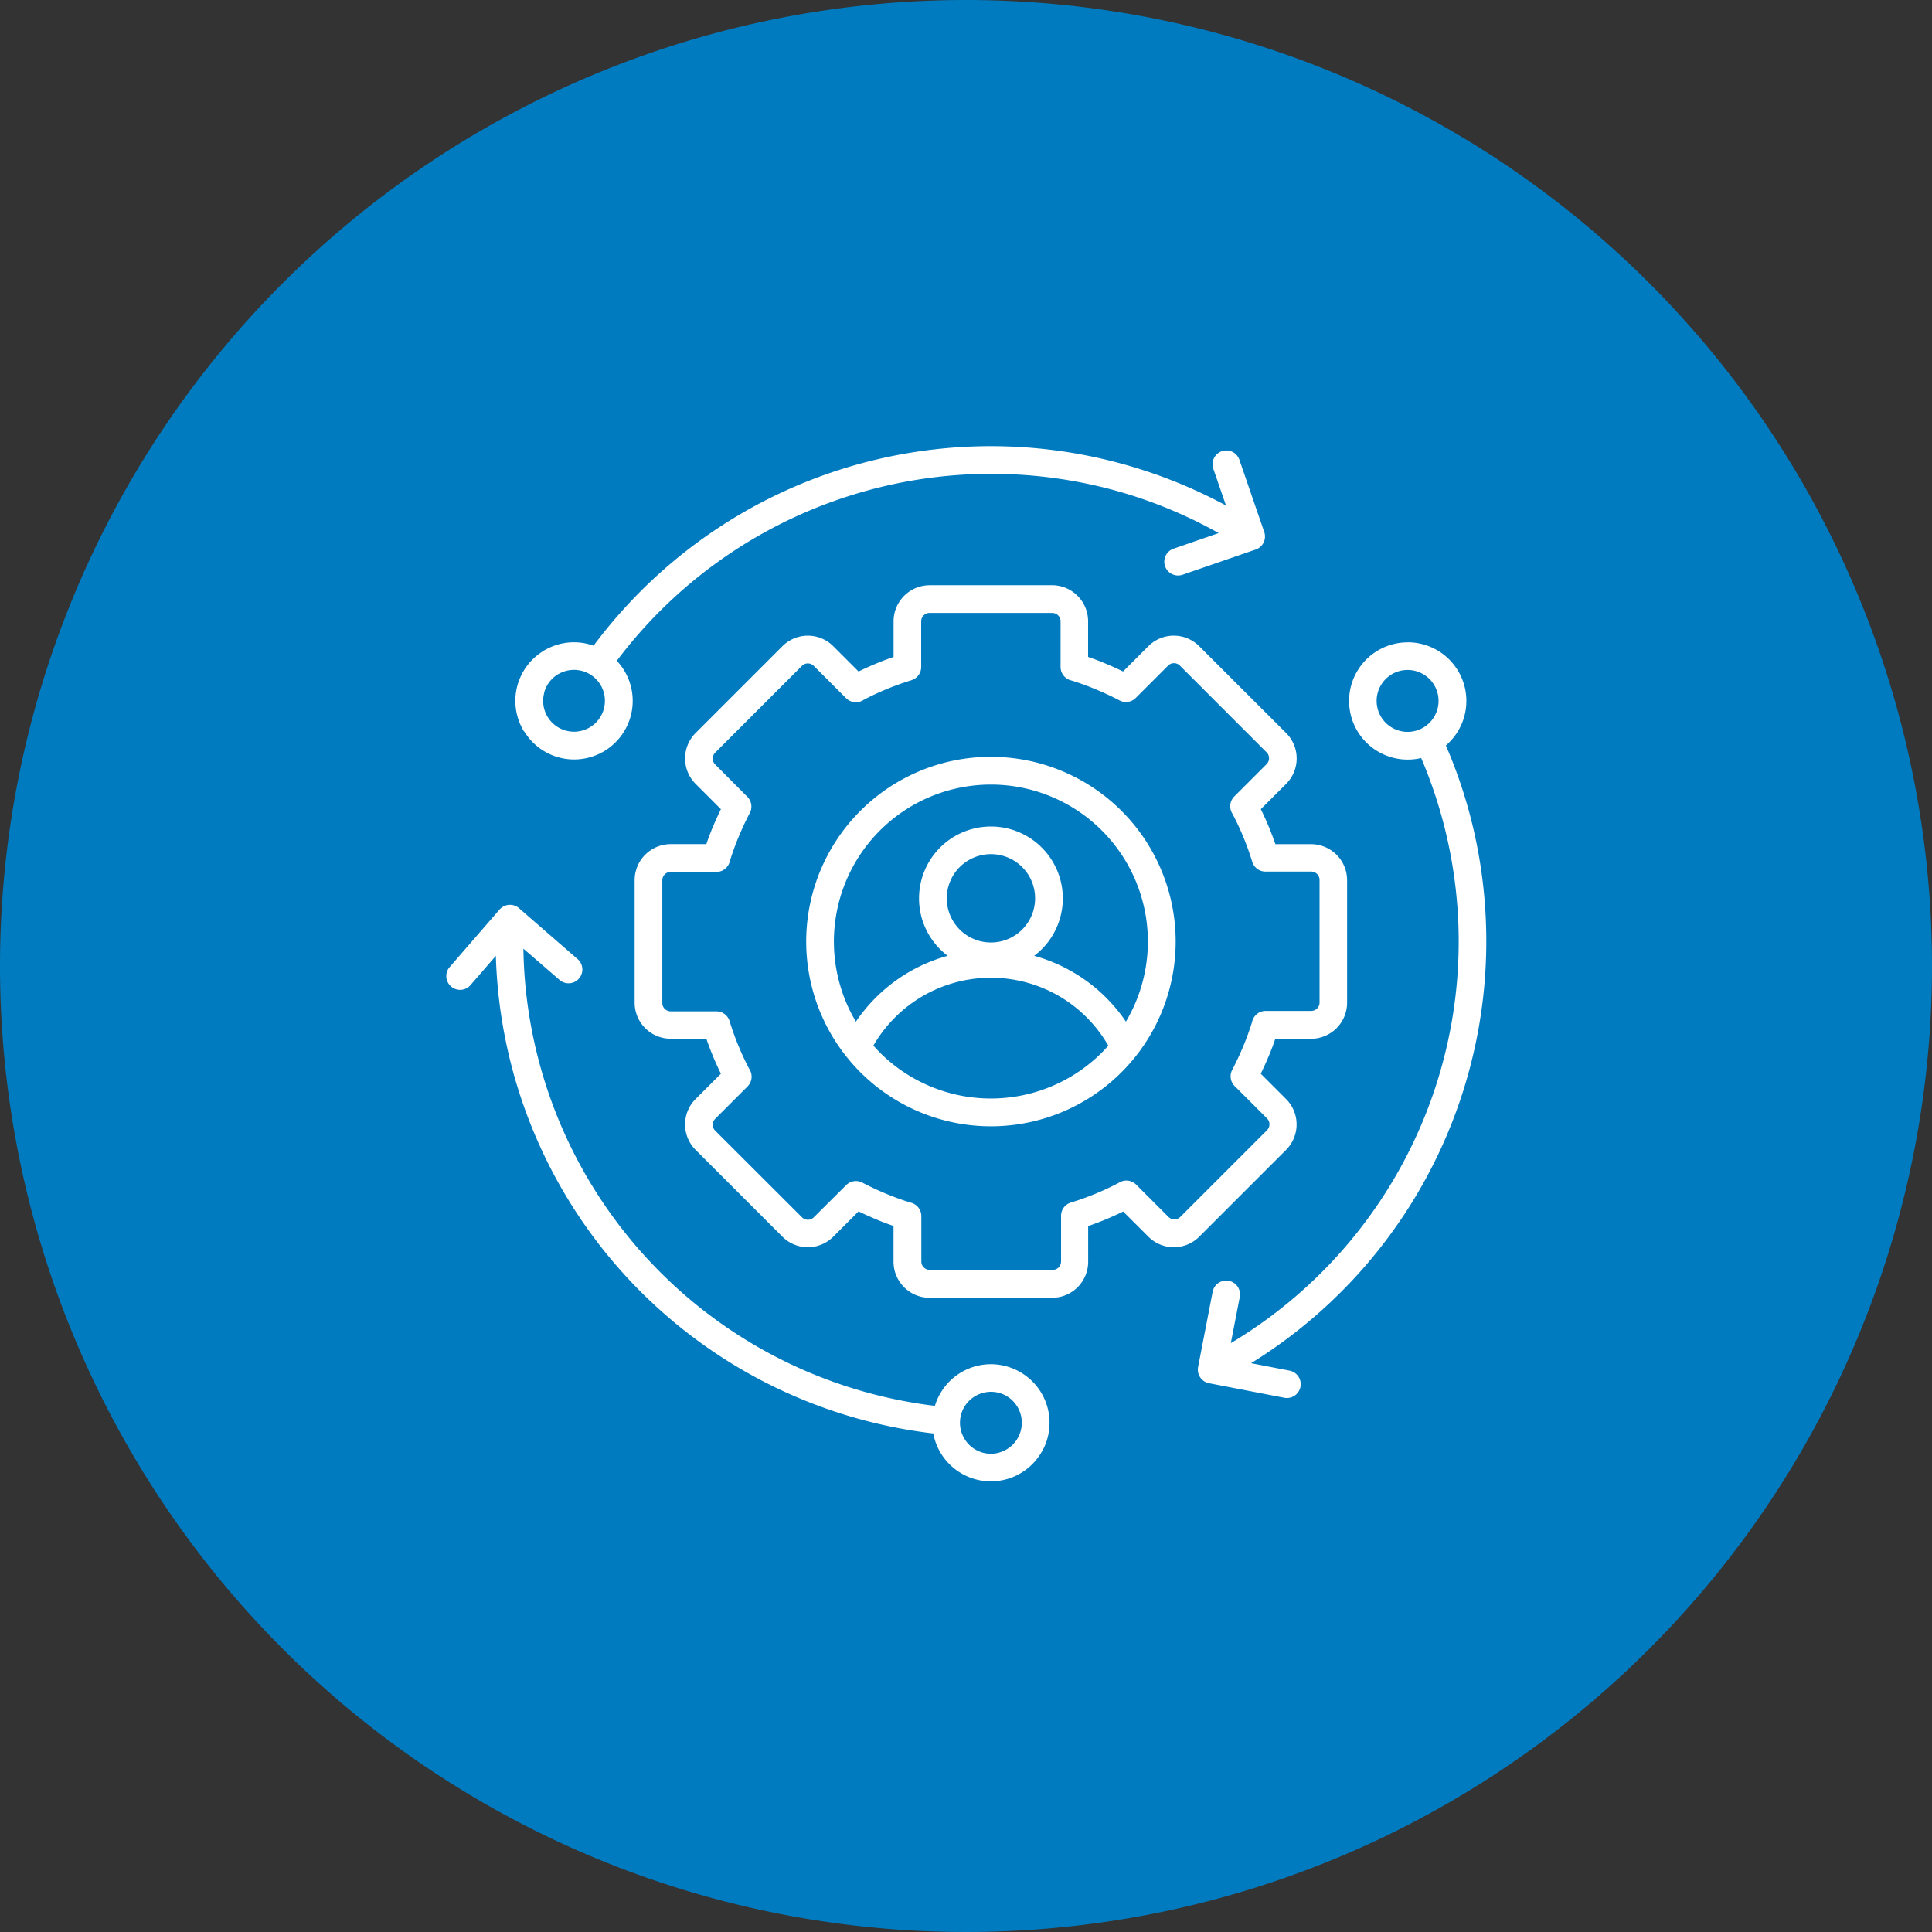 <svg xmlns="http://www.w3.org/2000/svg" width="86" height="86" viewBox="0 0 86 86">
  <rect x="0" y="0" width="86" height="86" fill="#333333" stroke="none"/>
  <g id="icn_impact_2" transform="translate(-292 -197)">
    <path id="Path_73247" data-name="Path 73247" d="M43,0A43,43,0,1,1,0,43,43,43,0,0,1,43,0Z" transform="translate(292 197)" fill="#007bc0"/>
    <path id="Path_73641" data-name="Path 73641" d="M30.664,23.967a1.966,1.966,0,1,0,.577,1.391A1.963,1.963,0,0,0,30.664,23.967ZM29.273,19.06a8.223,8.223,0,1,1-5.812,2.408A8.194,8.194,0,0,1,29.273,19.06ZM34.5,31.915A6.063,6.063,0,0,0,32.458,29.8a6.046,6.046,0,0,0-6.369,0,6.08,6.08,0,0,0-2.047,2.115c.094.1.189.207.289.308a6.989,6.989,0,0,0,9.883,0C34.313,32.124,34.412,32.019,34.5,31.915ZM23.262,30.847a6.988,6.988,0,1,1,12.022,0A7.263,7.263,0,0,0,31.2,27.918a3.366,3.366,0,0,0,.338-.294,3.2,3.2,0,1,0-4.527,0,3.365,3.365,0,0,0,.338.294,7.218,7.218,0,0,0-1.91.836,7.3,7.3,0,0,0-2.175,2.093Zm8.743-18.192a.376.376,0,0,1,.261.109.364.364,0,0,1,.109.261v2.039a.617.617,0,0,0,.491.6c.354.109.706.237,1.059.384q.561.232,1.072.5a.614.614,0,0,0,.724-.109l0,0,1.441-1.441a.366.366,0,0,1,.261-.107.375.375,0,0,1,.261.107l3.864,3.864a.366.366,0,0,1,.107.261.375.375,0,0,1-.107.261l-1.441,1.441a.616.616,0,0,0-.08.772c.173.326.332.665.48,1.023s.287.742.4,1.112a.614.614,0,0,0,.587.436v0h2.039a.376.376,0,0,1,.261.109.364.364,0,0,1,.109.261v5.462a.371.371,0,0,1-.37.37H41.5a.617.617,0,0,0-.6.491q-.163.528-.384,1.059-.232.561-.5,1.072a.614.614,0,0,0,.109.724l0,0,1.441,1.441a.366.366,0,0,1,.107.261.375.375,0,0,1-.107.261l-3.864,3.864a.366.366,0,0,1-.261.107.375.375,0,0,1-.261-.107l-1.441-1.441a.616.616,0,0,0-.772-.08c-.326.173-.665.332-1.023.48s-.742.287-1.112.4a.614.614,0,0,0-.436.587h0v2.039a.376.376,0,0,1-.109.261.364.364,0,0,1-.261.109H26.547a.376.376,0,0,1-.261-.109.364.364,0,0,1-.109-.261V39.5a.617.617,0,0,0-.491-.6q-.528-.163-1.059-.384-.561-.232-1.072-.5a.614.614,0,0,0-.724.109l0,0L21.388,39.56a.366.366,0,0,1-.261.107.375.375,0,0,1-.261-.107L17,35.7a.366.366,0,0,1-.107-.261A.375.375,0,0,1,17,35.173l1.441-1.441a.616.616,0,0,0,.08-.772c-.173-.326-.332-.665-.48-1.023s-.287-.742-.4-1.112a.614.614,0,0,0-.587-.436v0H15.017a.376.376,0,0,1-.261-.109.364.364,0,0,1-.109-.261V24.554a.376.376,0,0,1,.109-.261.364.364,0,0,1,.261-.109h2.039a.617.617,0,0,0,.6-.491c.109-.354.237-.706.384-1.059q.232-.561.5-1.072a.614.614,0,0,0-.109-.724l0,0L17,19.4a.366.366,0,0,1-.107-.261A.375.375,0,0,1,17,18.873l3.864-3.864a.366.366,0,0,1,.261-.107.375.375,0,0,1,.261.107l1.441,1.441a.616.616,0,0,0,.772.08c.326-.173.665-.332,1.023-.48s.742-.287,1.112-.4a.614.614,0,0,0,.436-.587h0V13.025a.376.376,0,0,1,.109-.261.364.364,0,0,1,.261-.109Zm-5.464-1.234H32a1.606,1.606,0,0,1,1.6,1.6v1.592c.271.092.533.191.788.3s.513.223.768.348l1.126-1.126a1.6,1.6,0,0,1,2.264,0L42.415,18a1.6,1.6,0,0,1,0,2.264l-1.126,1.126c.125.255.241.511.348.768s.205.519.3.79h1.592a1.606,1.606,0,0,1,1.6,1.6v5.462a1.606,1.606,0,0,1-1.6,1.6H41.934c-.092.271-.191.533-.3.788s-.223.513-.348.768l1.126,1.126a1.6,1.6,0,0,1,0,2.264l-3.864,3.864a1.6,1.6,0,0,1-2.264,0L35.161,39.3c-.255.125-.511.241-.768.348s-.519.205-.79.3v1.592a1.606,1.606,0,0,1-1.6,1.6H26.539a1.606,1.606,0,0,1-1.6-1.6V39.942c-.271-.092-.533-.191-.788-.3s-.513-.223-.768-.348l-1.126,1.126a1.6,1.6,0,0,1-2.264,0l-3.864-3.864a1.6,1.6,0,0,1,0-2.264l1.126-1.126c-.125-.255-.241-.511-.348-.768s-.205-.519-.3-.79H15.015a1.606,1.606,0,0,1-1.6-1.6V24.546a1.606,1.606,0,0,1,1.6-1.6h1.592c.092-.271.191-.533.3-.788s.223-.513.348-.768l-1.126-1.126a1.6,1.6,0,0,1,0-2.264l3.864-3.864a1.6,1.6,0,0,1,2.264,0l1.126,1.126c.255-.125.511-.241.768-.348s.519-.205.79-.3V13.023a1.606,1.606,0,0,1,1.6-1.6Zm3.088,38.611a1.367,1.367,0,0,0,.836-.641,1.381,1.381,0,0,0-.472-1.864.674.674,0,0,1-.072-.042,1.384,1.384,0,0,0-1.823.5.674.674,0,0,1-.042.072,1.384,1.384,0,0,0,.5,1.823.386.386,0,0,1,.062.036,1.369,1.369,0,0,0,1.013.119Zm1.9-.024a2.607,2.607,0,0,1-4.775-.629c-.018-.066-.032-.131-.044-.2A22.051,22.051,0,0,1,7.237,27.92l-1.15,1.325a.614.614,0,0,1-.929-.8L7.4,25.859a.617.617,0,0,1,.86-.068.115.115,0,0,1,.016.014l2.571,2.234a.614.614,0,1,1-.8.929L8.463,27.6A20.818,20.818,0,0,0,26.78,47.951a2.583,2.583,0,0,1,.239-.549l0,0h0a2.6,2.6,0,0,1,3.55-.959l.01.006v0a2.6,2.6,0,0,1,.953,3.56ZM48.8,15.6a1.378,1.378,0,1,0,.4.973A1.37,1.37,0,0,0,48.8,15.6Zm-.973-1.636a2.609,2.609,0,1,0,0,5.219,2.576,2.576,0,0,0,.6-.07,20.824,20.824,0,0,1-8.474,26.045l.4-2.061a.615.615,0,0,0-1.208-.231l-.649,3.357a.615.615,0,0,0,.489.72l3.357.649a.615.615,0,0,0,.231-1.208l-1.719-.332a22.08,22.08,0,0,0,9.965-23.485,21.894,21.894,0,0,0-1.293-4.013c.05-.044.1-.088.147-.137a2.609,2.609,0,0,0-1.846-4.455ZM9.39,16.213a1.372,1.372,0,0,0,.137,1.045h0l0,0a1.376,1.376,0,1,0,.5-1.884v0l-.006,0a1.368,1.368,0,0,0-.635.834ZM8.5,17.928a2.6,2.6,0,0,0,3.482.923.537.537,0,0,0,.086-.05,2.606,2.606,0,0,0,.911-3.536v0a2.6,2.6,0,0,0-.358-.48A20.858,20.858,0,0,1,35.141,7.3a20.693,20.693,0,0,1,4.272,1.8l-1.984.686a.614.614,0,1,0,.4,1.16l3.19-1.1a.614.614,0,0,0,.332-.225l.008-.01a.617.617,0,0,0,.082-.559L40.326,5.814a.614.614,0,0,0-1.16.4l.571,1.657a22.071,22.071,0,0,0-20.574-.189,22.118,22.118,0,0,0-7.575,6.429c-.064-.022-.129-.042-.2-.06a2.591,2.591,0,0,0-1.934.237.579.579,0,0,0-.1.06,2.6,2.6,0,0,0-.923,3.482.579.579,0,0,0,.06.1Z" transform="translate(306.835 211.629)" fill="#fff" fill-rule="evenodd"/>
  </g>
</svg>
